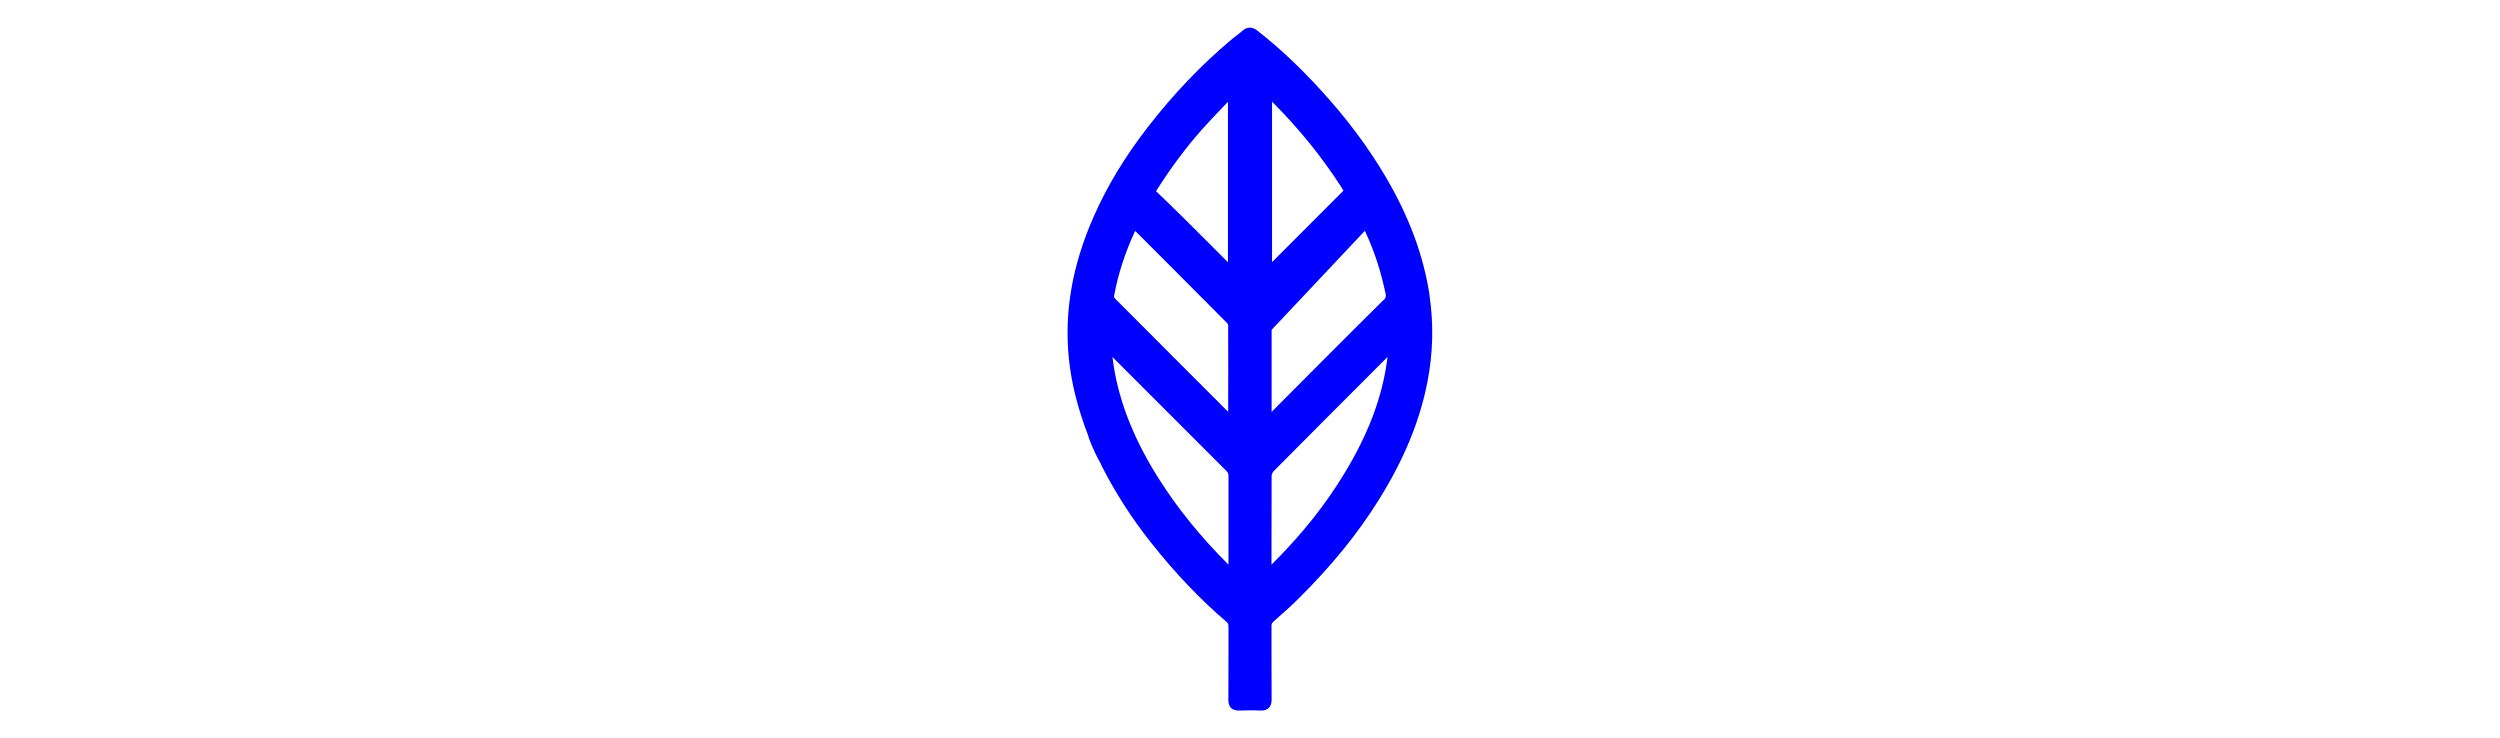 <?xml version="1.0" encoding="UTF-8"?>
<svg id="Layer_1" data-name="Layer 1" xmlns="http://www.w3.org/2000/svg" viewBox="0 0 237 70">
  <defs>
    <style>
      .cls-1 {
        fill: blue;
      }
    </style>
  </defs>
  <path class="cls-1" d="m135.52,27.97c-.57-3.75-1.93-7.42-4.16-11.21-1.67-2.83-3.68-5.52-6.15-8.22-2.01-2.2-3.97-4.04-5.99-5.62-.16-.13-.42-.3-.73-.3-.25,0-.48.1-.71.3-.18.16-.37.31-.57.46-.16.12-.32.24-.47.37-2.84,2.38-5.5,5.17-7.92,8.29-2.2,2.84-3.88,5.63-5.15,8.52-2.03,4.62-2.79,9.02-2.34,13.45.24,2.33.84,4.72,1.84,7.31v.02c0,.05.4,1.24,1.15,2.56l.05.11c.03.08.06.13.08.18,1.28,2.51,2.84,4.95,4.65,7.23,2.32,2.93,4.66,5.39,7.17,7.53.15.13.19.22.19.45,0,.99,0,1.98,0,2.97,0,1.32,0,2.65-.01,3.97,0,.22.02.54.25.77.23.23.55.25.75.25.02,0,.03,0,.04,0,.34-.01.68-.02,1.01-.02s.66,0,.98.02c0,0,.09,0,.09,0,.12,0,.46,0,.72-.26.23-.24.26-.55.26-.8-.01-1.29-.01-2.59-.01-3.88,0-1.02,0-2.04,0-3.07,0-.2.04-.29.18-.42.86-.76,1.64-1.44,2.38-2.18,3.11-3.08,5.6-6.14,7.59-9.33,2.38-3.8,3.9-7.47,4.63-11.21.54-2.75.6-5.53.19-8.27Zm-3.98,5.87c-.01.1-.02.2-.04.3-.46,3.47-1.76,6.95-3.99,10.64-1.83,3.04-4.08,5.86-6.87,8.65-.03.03-.07.07-.1.1v-1.37c0-2.35,0-4.7.01-7.04,0-.14.09-.35.19-.45,3.2-3.23,6.42-6.44,9.63-9.66l1.16-1.16Zm-4.43-15.52l-6.52,6.53v-15.21l.06.06c2.54,2.54,4.73,5.26,6.54,8.09.06.1.13.21.17.28-.06.07-.15.16-.24.25Zm4.05,10.12c-2.01,1.98-4,3.98-5.99,5.97,0,0-4.62,4.63-4.62,4.64v-1.93c0-1.95,0-3.9,0-5.85l8.84-9.39.12.27c.8,1.72,1.4,3.58,1.84,5.68.06.28.02.42-.17.61Zm-25.71,5.39l10.77,10.77c.18.18.24.3.24.49,0,2.14,0,4.27,0,6.41v2.03s-.02-.02-.03-.03c-2.65-2.65-4.81-5.32-6.61-8.17-2.15-3.41-3.5-6.67-4.13-9.97-.1-.5-.16-1.02-.23-1.53Zm4.15-15.7s.07-.13.09-.16c1.38-2.17,2.78-4.03,4.27-5.71.67-.75,1.37-1.48,2.06-2.2l.39-.41v15.21l-1.91-1.91c-1.62-1.62-3.24-3.24-4.91-4.83Zm6.19,20.27l-3.14-3.14c-2.3-2.3-4.6-4.61-6.9-6.91-.15-.15-.15-.23-.13-.33.38-2.04,1.02-4.04,1.99-6.13.2.19.39.38.58.57,2.71,2.72,5.43,5.43,8.13,8.16.06.06.1.16.11.2.01,2.74.01,5.48,0,8.22-.22-.22-.44-.43-.65-.64Z"/>
</svg>